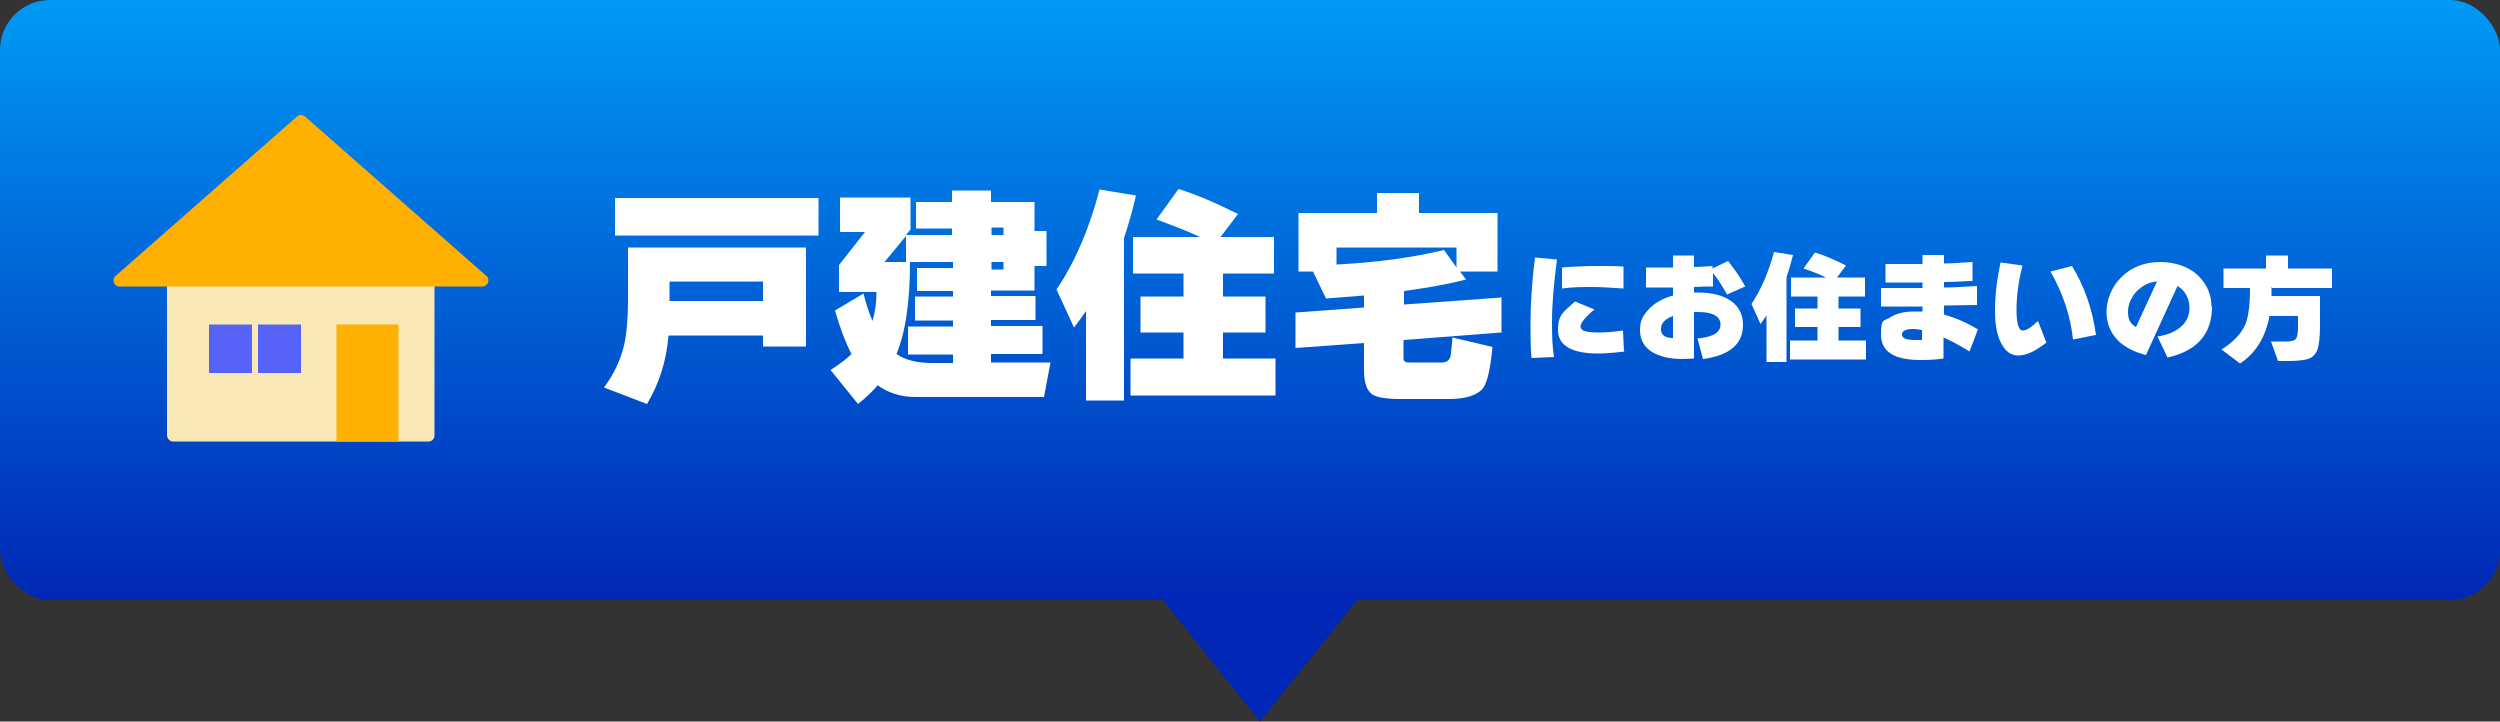 <?xml version="1.0" encoding="UTF-8"?>
<svg xmlns="http://www.w3.org/2000/svg" xmlns:xlink="http://www.w3.org/1999/xlink" viewBox="0 0 500 144.3">
<rect x="0" y="0" width="500" height="144.3" fill="#333333" stroke="none"/>
<defs>
<linearGradient id="_gradetion_255" data-name="gradetion 255" x1="250" y1="0" x2="250" y2="120" gradientUnits="userSpaceOnUse">
<stop offset="0" stop-color="#009af6"/>
<stop offset="1" stop-color="#0027b5"/>
</linearGradient>
</defs>
<g>
<g>
<rect width="500" height="120" rx="10" ry="10" fill="url(#_gradetion_255)"/>
<g>
<path d="m161.1,69.3h-8.5v-2.2h-18.9c-.4,5.1-1.9,9.7-4.3,13.7l-8.6-3.3c2-2.7,3.3-5.5,4-8.4.5-2.2.8-5.2.8-8.9v-10.7h35.6v19.7Zm2.6-22.2h-40.7v-7.5h40.7v7.5Zm-29.8,13.1h18.7v-3.9h-18.7v3.9Z" fill="#fff"/>
<path d="m175.5,77.1c-1.1,1.3-2.4,2.5-3.9,3.7l-5.5-6.8c1.9-1.2,3.3-2.3,4.2-3.2-1.2-2.3-2.3-5.2-3.3-8.7l5.7-3.4c.5,2,1.1,3.9,1.8,5.5.5-1.7.8-3.6.8-5.8h-7.5v-5.4l5.2-6.6h-5v-6.9h14.1v6.4l-.9,1.1h9.2v-1.3h-7.2v-5.3h7.2v-2.3h7.8v2.3h8.7v5.8h2.4v7h-2.4v4.9h-8.7v1.1h8.9v4.8h-8.9v1.2h10.3v5.6h-10.3v1.7h11.9l-1.3,6.9h-25.7c-2.9,0-5.5-.8-7.8-2.5Zm5.7-29.9l-4.3,5.2h4.3v-5.2Zm.8,5.2c0,7.9-.9,14.1-2.7,18.4,1.7,1.2,4.1,1.8,7.1,1.8h4.2v-1.7h-9v-5.6h9v-1.2h-7.6v-4.8h7.6v-1.1h-7.2v-4.6h7.2v-1.2h-8.6Zm18.7-5.4v-1.5h-2.4v1.5h2.4Zm0,6.9v-1.5h-2.4v1.5h2.4Z" fill="#fff"/>
<path d="m224.8,80.1h-7.6v-17.9c-.6.9-1.4,2-2.4,3.3l-3.5-7.6c3.7-5.5,6.6-12.2,8.6-20l7.3,1.2c-.7,3-1.5,5.8-2.4,8.5v32.6Zm30.3-1h-29v-7.4h10.6v-5.2h-8.6v-7.2h8.6v-4.6h-10.1v-7.3h13.4c-2.3-1.1-5.2-2.2-8.7-3.5l4.4-6.1c3.3,1,7.3,2.7,11.9,5l-3.5,4.6h10.7v7.3h-10.2v4.6h8.5v7.2h-8.5v5.2h10.5v7.4Z" fill="#fff"/>
<path d="m300.2,66.5l-19.5,1.5v3.2c0,.6,0,1,.3,1.1.2.2.5.2,1.1.2h6.3c.9,0,1.4-.4,1.7-1.2.1-.4.2-1.7.4-3.8l8,1.9c-.4,4.2-1,6.9-1.8,8.1-1.1,1.5-3.4,2.3-6.9,2.3h-9.7c-2.8,0-4.7-.3-5.6-.9-1.2-.8-1.7-2.4-1.7-4.9v-5.4l-13.7,1v-7.1l13.7-1v-2.4c-2.6.2-5.2.4-7.6.6l-2.6-5.4h-2.9v-11.7h15.7v-4h8.4v4h15.7v11.7h-7.5l1.2,1.6c-3.9,1-8,1.7-12.4,2.3v2.7l19.5-1.4v7.1Zm-32.8-13.6c7.6-.4,14.7-1.3,21.4-2.9l2.5,3.5v-4h-24v3.4Z" fill="#fff"/>
<path d="m311.4,51.8c-.6,4.7-1,8.8-1,12.5s.1,5,.4,7.1l-4.5.2c-.2-2.2-.2-4.5-.2-6.9,0-4.1.3-8.5.9-13.2l4.4.4Zm13.6,18.5c-1.8.2-3.6.4-5.3.4-5.4,0-8.1-1.6-8.1-4.7s1.1-3.6,3.4-5.7l3.9,1.6c-.8.6-1.4,1.2-2,1.9s-.8,1.2-.8,1.5.3.8.8.9c.6.2,1.5.3,2.8.3s2.9-.1,4.9-.4l.2,4.3Zm-.3-16.9v4.3c-2.7-.2-4.8-.3-6.3-.3s-4,0-6,.3v-4.2c2.3-.2,4.8-.3,7.3-.3s3.4,0,4.9.1Z" fill="#fff"/>
<path d="m349,57.3l-3.6,1.6c-.8-1.5-1.7-2.9-2.8-4.3v2.7c-1,0-2.3,0-3.8.1v1.1c.3,0,.6,0,.7,0,2.9,0,5.2.6,6.7,1.7,1.6,1.1,2.4,2.8,2.4,4.8,0,3.8-2.7,6.1-8,6.8l-1.1-4.1c3.1-.3,4.6-1.2,4.6-2.8s-1.5-2.5-4.5-2.5-.5,0-.8,0v9.3c-.7,0-1.4.1-2.3.1-2.6,0-4.6-.5-6.1-1.4-1.6-1-2.4-2.5-2.4-4.4s.6-2.9,1.7-4.1c1.2-1.3,2.8-2.2,4.9-2.8v-1.6h-5.4c0,.1,0-4,0-4,1.7,0,3.5,0,5.4,0v-2.4h4.2v2.3c.8,0,2.1-.1,3.7-.2v.5l3.1-1.5c1.3,1.6,2.4,3.2,3.4,5Zm-14.4,10.3v-4.4c-1.6.6-2.4,1.4-2.4,2.6s.8,1.8,2.4,1.8Z" fill="#fff"/>
<path d="m357.3,72.4h-4v-9.3c-.3.4-.7,1-1.2,1.7l-1.8-4c1.9-2.9,3.4-6.3,4.5-10.4l3.8.6c-.4,1.6-.8,3-1.3,4.4v17Zm15.8-.5h-15.1v-3.8h5.5v-2.7h-4.5v-3.7h4.5v-2.4h-5.3v-3.8h7c-1.2-.6-2.7-1.2-4.5-1.8l2.3-3.2c1.7.5,3.8,1.4,6.2,2.6l-1.8,2.4h5.6v3.8h-5.3v2.4h4.4v3.7h-4.4v2.7h5.5v3.8Z" fill="#fff"/>
<path d="m395.5,66.1l-1.6,4.2c-2.1-1.3-3.8-2.2-5.2-2.8v4.2c-1.2.2-2.8.3-4.6.3-5.3,0-7.9-1.7-7.9-5.1s.6-2.6,1.8-3.4c1.2-.8,2.8-1.2,4.9-1.2s1,0,1.6,0v-1c-3.6,0-6.3,0-8.3,0v-3.7c2.8,0,5.6,0,8.3,0v-1.1c-2.5,0-5,0-7.4,0v-3.7c2.2,0,4.7,0,7.4,0v-1.8h4.3v1.7c1.7,0,3.6-.2,5.7-.3v3.8c-1.5,0-3.4.2-5.7.2v1.1c2.3,0,4.5-.2,6.6-.3v3.8c.1,0-6.6.1-6.6.1v1.8c2.4.7,4.7,1.7,6.8,3Zm-11.1,1.8v-1.9c-.6-.1-1.2-.2-1.8-.2-1.5,0-2.2.4-2.2,1.1s.8,1.1,2.5,1.1,1.2,0,1.5,0Z" fill="#fff"/>
<path d="m409.3,68.5c-2.2,1.7-4,2.6-5.6,2.6-1.2,0-2.2-.5-3-1.7-1.1-1.5-1.7-3.9-1.7-7.2s.4-6.3,1.1-9.7l4.4.6c-.8,3.1-1.2,6.1-1.2,8.8s.4,4.2,1.2,4.2,1.7-.6,3.1-1.9l1.7,4.4Zm9.8-1.5l-4.5.9c-.5-4.7-2-9.2-4.5-13.6l4.3-1.1c2.5,4.1,4.1,8.7,4.8,13.8Z" fill="#fff"/>
<path d="m442.4,61.3c0,5.5-3,8.9-8.9,10.2l-2-4.2c1.9-.3,3.4-.9,4.5-1.8,1.3-1,1.9-2.4,1.9-4s-.8-3.4-2.4-4.3l-6.3,13.8c-2.1-.5-3.9-1.4-5.3-2.6-1.7-1.6-2.6-3.6-2.6-6s1-5.1,3.1-7.1,4.7-2.9,7.7-2.9,5.9,1,7.8,3c1.6,1.7,2.4,3.7,2.4,6Zm-11-5c-1.6.1-2.9.8-4.1,2-1.1,1.2-1.7,2.6-1.7,4.1s.5,2.4,1.6,3l4.2-9.1Z" fill="#fff"/>
<path d="m454.3,57.4c0,.3,0,.9,0,1.8h9.7v5.9c0,2.2-.2,3.9-.5,4.8-.4,1-1,1.6-1.9,1.9-.7.2-2,.4-3.9.4h-2.1l-1.4-3.9h3c1.1,0,1.8-.2,2-.6.3-.4.4-1.2.4-2.4v-2.1h-5.7c-.8,4.2-2.7,7.4-5.9,9.5l-3.7-2.8c2.4-1.5,4-3.2,4.8-5.1.6-1.5.9-3.9.9-7.2h-5.3v-3.9h8.5v-2.6h4.4v2.6h8.8v3.9h-11.9Z" fill="#fff"/>
</g>
<g>
<rect x="33.4" y="49.7" width="53.5" height="38.6" rx="1.2" ry="1.2" fill="#f7e8b5"/>
<path d="m59.4,23.3l-36.3,31.9c-.8.7-.3,2.1.8,2.1h72.6c1.1,0,1.6-1.4.8-2.1l-36.3-31.9c-.5-.4-1.1-.4-1.6,0Z" fill="#ffb000"/>
<polygon points="60.2 74.6 41.8 74.6 41.8 64.9 51 64.9 60.2 64.9 60.2 74.6" fill="#5763f7"/>
<line x1="51" y1="75.7" x2="51" y2="64.7" fill="none" stroke="#f7e8b5" stroke-miterlimit="10" stroke-width="1.2"/>
<rect x="67.3" y="64.9" width="12.4" height="23.4" fill="#ffb000"/>
</g>
<polygon points="252 144.3 272 119.3 232 119.3 252 144.3" fill="#0027b5"/>
</g>
</g>
</svg>